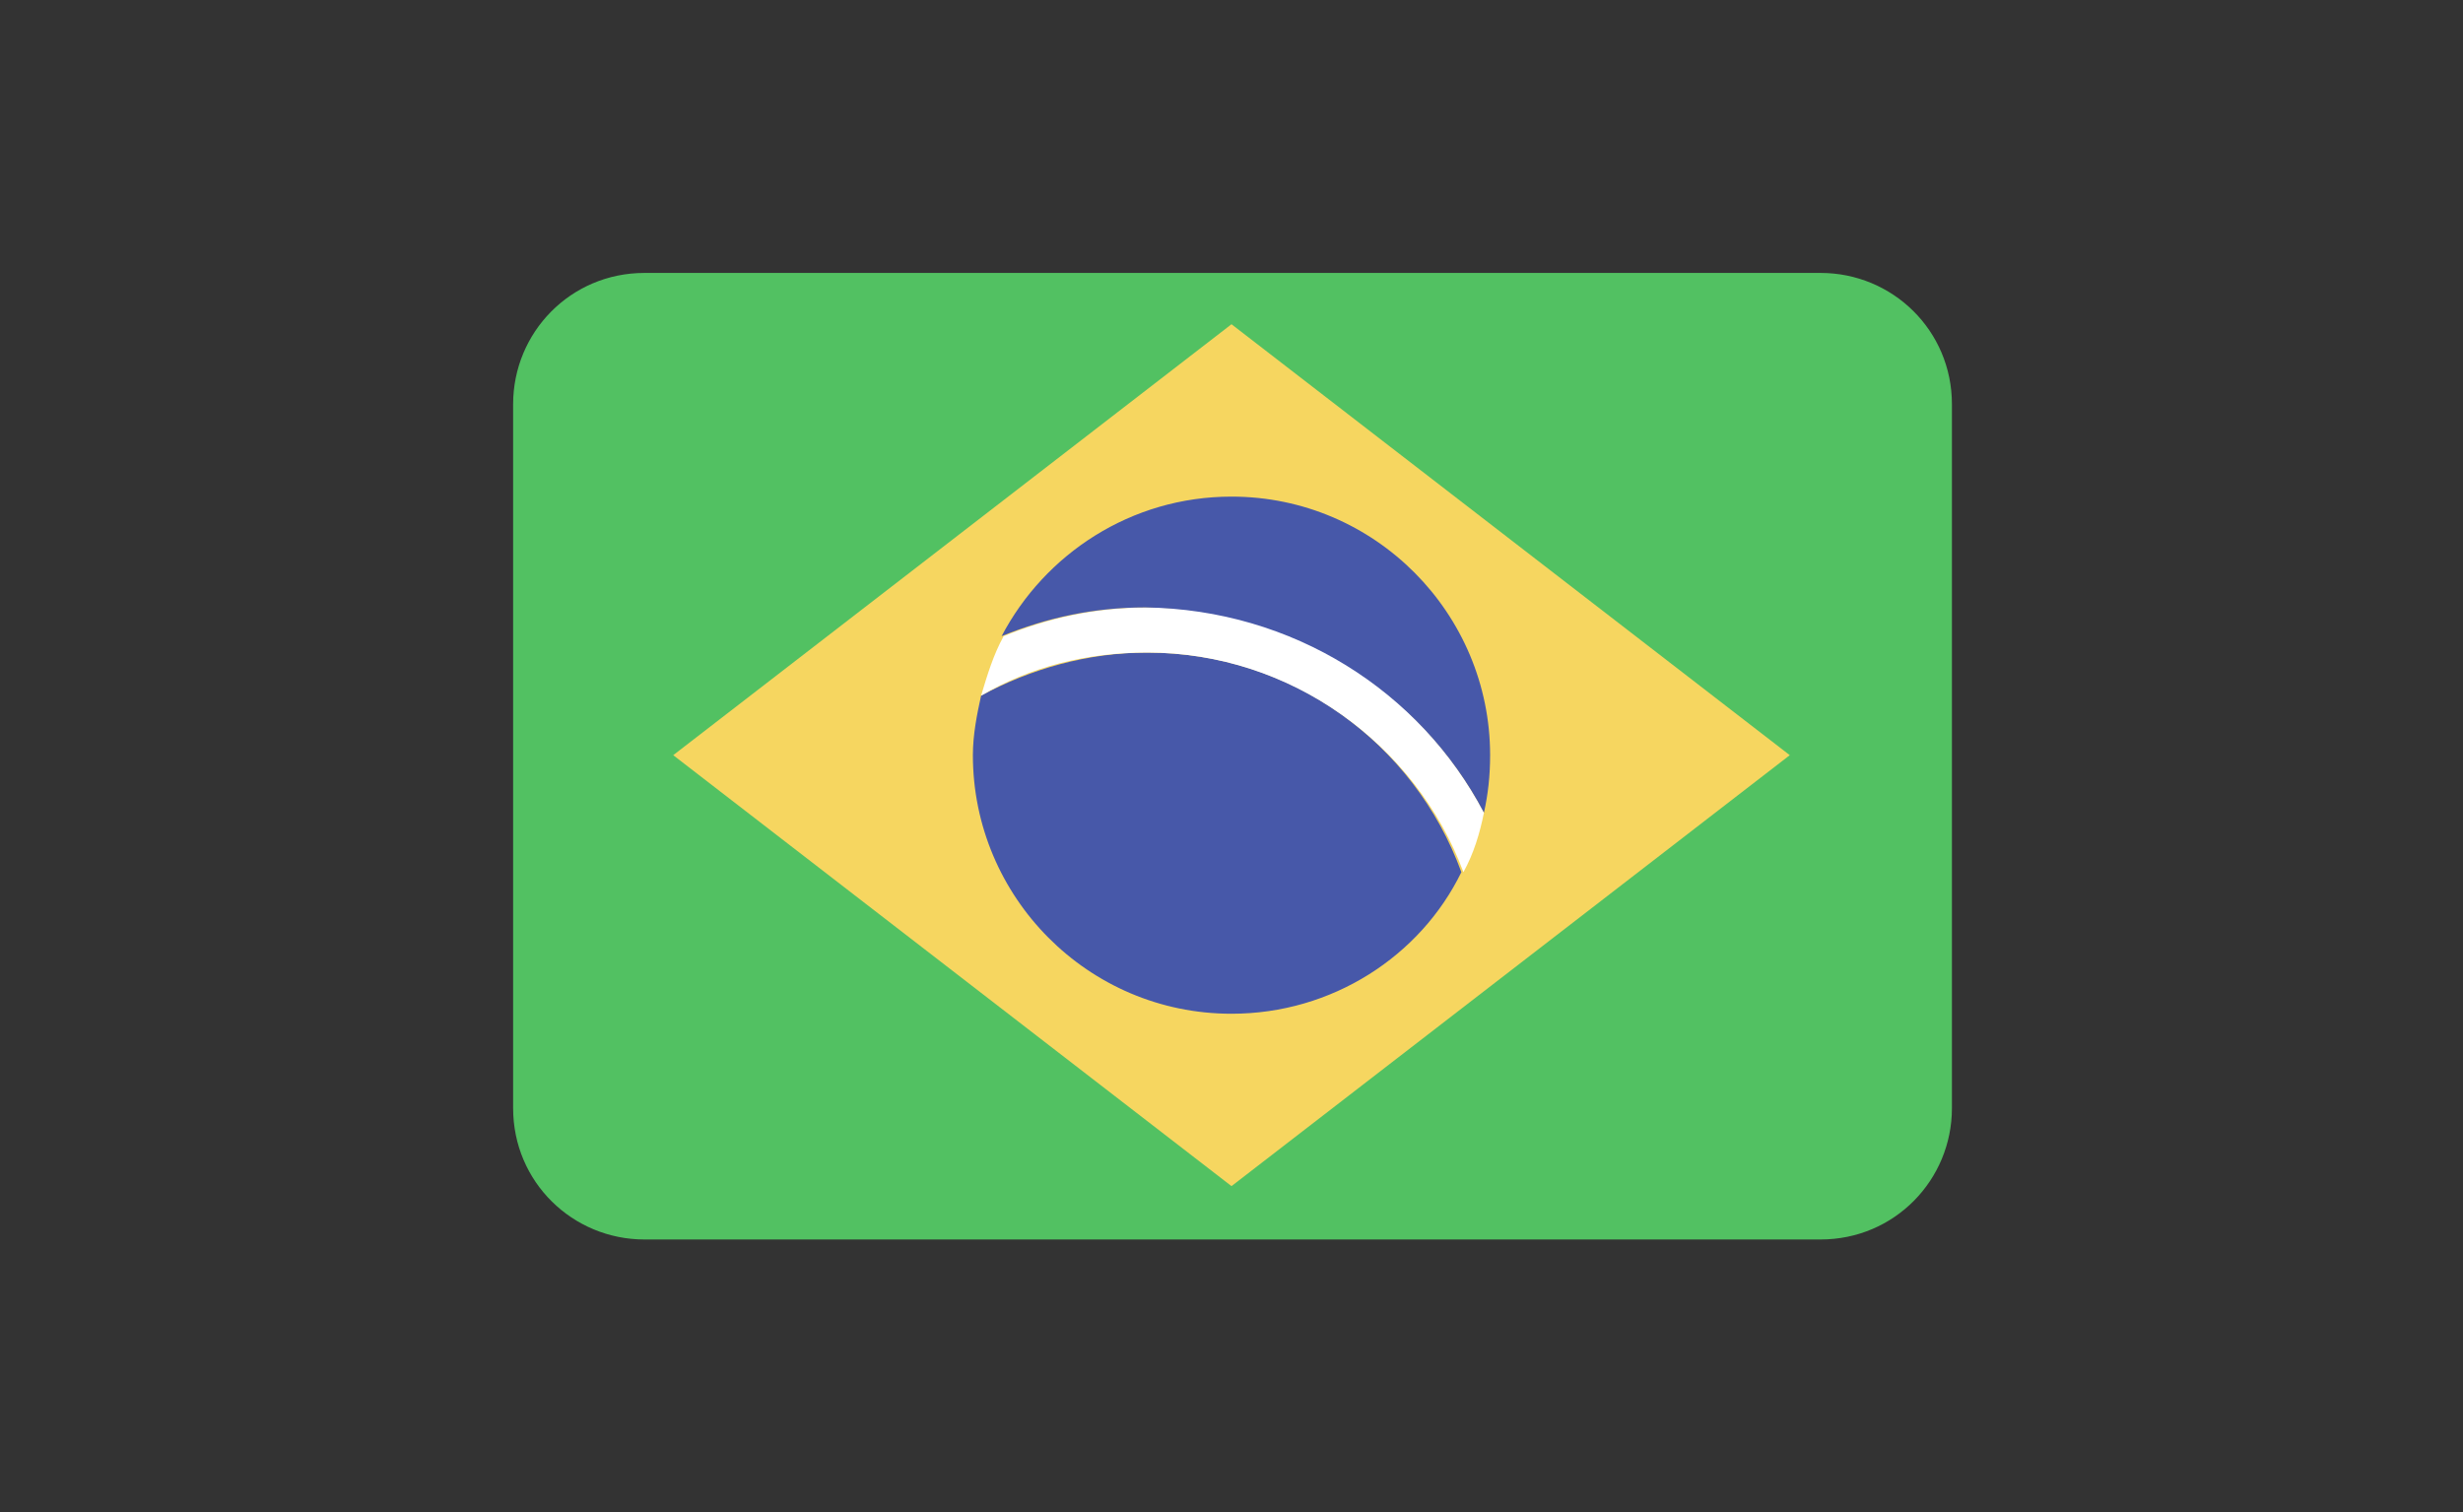 <?xml version="1.0" encoding="UTF-8"?> <!-- Generator: Adobe Illustrator 26.0.3, SVG Export Plug-In . SVG Version: 6.00 Build 0) --> <svg xmlns="http://www.w3.org/2000/svg" xmlns:xlink="http://www.w3.org/1999/xlink" version="1.1" id="Capa_1" x="0px" y="0px" viewBox="0 0 120 73.7" style="enable-background:new 0 0 120 73.7;" xml:space="preserve"><rect x="0" y="0" width="120" height="73.7" fill="#333333" stroke="none"/> <style type="text/css"> .st0{fill:#52C162;} .st1{fill:#F6D660;} .st2{fill:#4758A9;} .st3{fill:#FFFFFF;} </style> <g id="Brazil"> <path id="Rounded_Rectangle_7_copy_23_" class="st0" d="M31.4,13.3h57.3c3.5,0,6.4,2.8,6.4,6.4V54c0,3.5-2.8,6.4-6.4,6.4H31.4 c-3.5,0-6.4-2.8-6.4-6.4V19.7C25,16.2,27.8,13.3,31.4,13.3z"></path> <g> <path class="st1" d="M32.8,36.8l27.2-21l27.2,21L60,57.8L32.8,36.8z"></path> <g> <path class="st2" d="M55.9,31.8c-2.9,0-5.7,0.8-8.1,2.1c-0.2,0.9-0.4,1.9-0.4,2.9c0,6.9,5.6,12.6,12.6,12.6 c4.9,0,9.2-2.8,11.2-6.9C68.9,36.2,62.9,31.8,55.9,31.8z"></path> <path class="st3" d="M55.9,31.8c7,0,13.1,4.5,15.4,10.7c0.5-0.9,0.8-1.9,1-2.9c-3.1-5.9-9.3-10-16.4-10c-2.5,0-4.8,0.5-7,1.4 c-0.5,0.9-0.8,1.9-1.1,2.9C50.2,32.5,52.9,31.8,55.9,31.8z"></path> <path class="st2" d="M72.3,39.6c0.2-0.9,0.3-1.8,0.3-2.8c0-6.9-5.6-12.6-12.6-12.6c-4.9,0-9.1,2.8-11.2,6.8 c2.2-0.9,4.5-1.4,7-1.4C63,29.7,69.2,33.7,72.3,39.6z"></path> </g> </g> </g> </svg> 